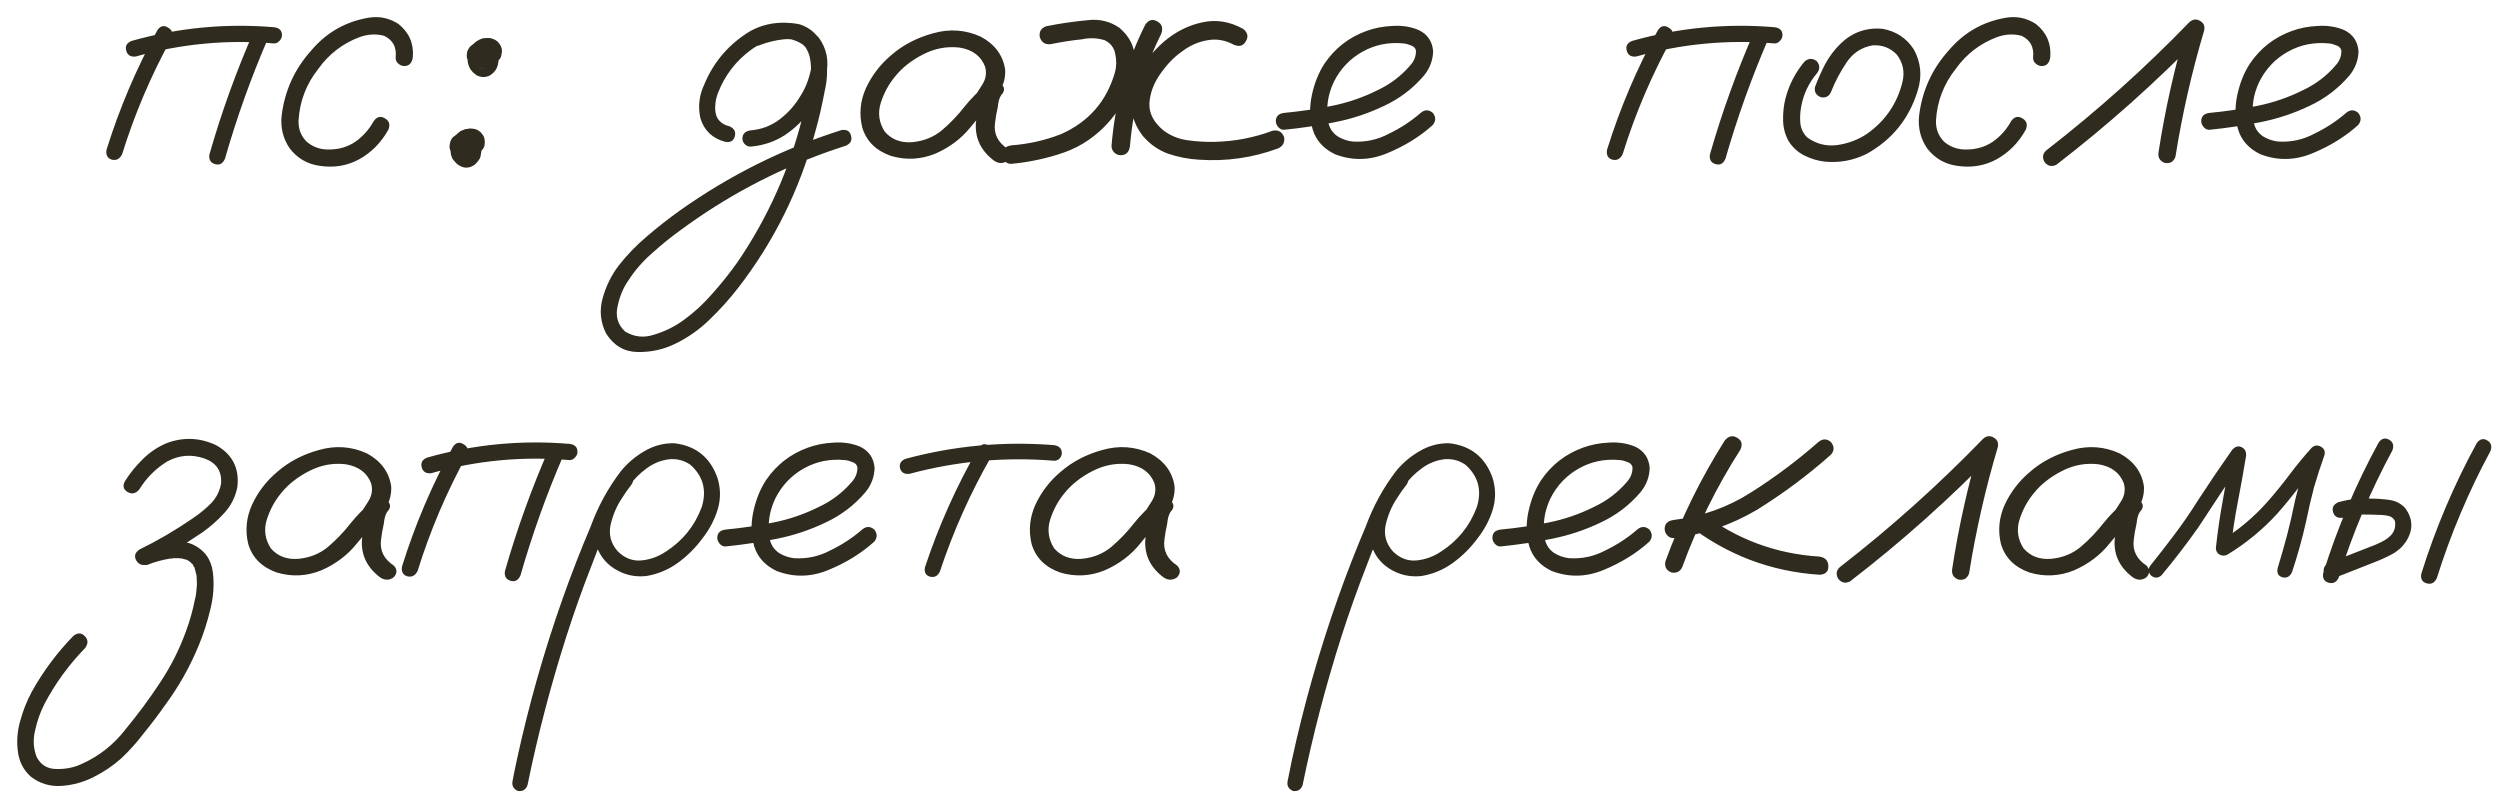 <?xml version="1.0" encoding="UTF-8"?> <svg xmlns="http://www.w3.org/2000/svg" width="138" height="44" viewBox="0 0 138 44" fill="none"><path d="M8.691 1.66C8.855 1.426 9.049 1.379 9.271 1.52C9.506 1.648 9.57 1.848 9.465 2.117C8.34 4.156 7.432 6.289 6.74 8.516C6.611 8.773 6.424 8.873 6.178 8.814C5.932 8.744 5.832 8.562 5.879 8.27C6.594 5.973 7.531 3.77 8.691 1.66ZM14.018 1.713C14.17 1.49 14.369 1.438 14.615 1.555C14.838 1.719 14.891 1.924 14.773 2.17C13.848 4.314 13.062 6.512 12.418 8.762C12.301 9.031 12.119 9.131 11.873 9.061C11.627 8.99 11.521 8.814 11.557 8.533C12.225 6.201 13.045 3.928 14.018 1.713ZM15.125 1.502C15.418 1.537 15.565 1.684 15.565 1.941C15.565 2.059 15.518 2.164 15.424 2.258C15.342 2.352 15.242 2.398 15.125 2.398C12.535 2.176 9.992 2.416 7.496 3.119C7.215 3.154 7.039 3.049 6.969 2.803C6.898 2.545 6.998 2.363 7.268 2.258C9.834 1.531 12.453 1.279 15.125 1.502ZM22.789 3.154C22.742 3.482 22.584 3.646 22.314 3.646C22.197 3.646 22.086 3.6 21.98 3.506C21.875 3.412 21.828 3.295 21.84 3.154C21.898 2.604 21.688 2.211 21.207 1.977C20.762 1.859 20.311 1.883 19.854 2.047C18.916 2.398 18.154 2.984 17.568 3.805C16.9 4.648 16.537 5.604 16.479 6.67C16.467 7.127 16.619 7.514 16.936 7.83C17.287 8.123 17.697 8.264 18.166 8.252C18.705 8.252 19.186 8.111 19.607 7.83C20.029 7.537 20.369 7.156 20.627 6.688C20.803 6.441 21.008 6.389 21.242 6.529C21.488 6.67 21.553 6.881 21.436 7.162C21.037 7.877 20.498 8.422 19.818 8.797C19.15 9.16 18.412 9.277 17.604 9.148C16.936 9.043 16.396 8.721 15.986 8.182C15.623 7.643 15.477 7.045 15.547 6.389C15.711 5.018 16.256 3.816 17.182 2.785C18.025 1.789 19.086 1.186 20.363 0.975C20.949 0.881 21.494 0.998 21.998 1.326C22.584 1.795 22.848 2.404 22.789 3.154ZM25.76 8.779C25.619 8.814 25.484 8.814 25.355 8.779C25.297 8.756 25.238 8.732 25.18 8.709C25.074 8.639 24.986 8.551 24.916 8.445C24.893 8.387 24.869 8.328 24.846 8.27C24.811 8.164 24.805 8.064 24.828 7.971C24.84 7.865 24.869 7.771 24.916 7.689C24.963 7.607 25.027 7.543 25.109 7.496C25.18 7.426 25.262 7.379 25.355 7.355C25.52 7.32 25.678 7.32 25.83 7.355C25.924 7.379 26.006 7.414 26.076 7.461C26.205 7.543 26.316 7.648 26.41 7.777C26.434 7.824 26.457 7.877 26.48 7.936C26.504 7.982 26.521 8.029 26.533 8.076C26.545 8.146 26.557 8.223 26.568 8.305C26.568 8.316 26.568 8.334 26.568 8.357C26.568 8.357 26.568 8.363 26.568 8.375C26.557 8.445 26.545 8.516 26.533 8.586C26.521 8.68 26.486 8.762 26.428 8.832C26.393 8.891 26.352 8.943 26.305 8.99C26.305 9.002 26.299 9.008 26.287 9.008C26.24 9.066 26.182 9.113 26.111 9.148C25.865 9.289 25.619 9.289 25.373 9.148C25.303 9.113 25.238 9.066 25.18 9.008C25.145 8.973 25.109 8.932 25.074 8.885C25.051 8.85 25.021 8.814 24.986 8.779C24.951 8.709 24.922 8.633 24.898 8.551C24.887 8.469 24.875 8.387 24.863 8.305C24.863 8.293 24.863 8.275 24.863 8.252C24.863 8.24 24.863 8.223 24.863 8.199C24.875 8.117 24.887 8.041 24.898 7.971C24.898 7.947 24.904 7.93 24.916 7.918C24.939 7.836 24.969 7.76 25.004 7.689C25.016 7.654 25.033 7.625 25.057 7.602C25.104 7.531 25.156 7.467 25.215 7.408C25.227 7.396 25.238 7.385 25.25 7.373C25.309 7.326 25.367 7.279 25.426 7.232C25.473 7.209 25.52 7.191 25.566 7.18C25.602 7.156 25.643 7.139 25.689 7.127C25.701 7.127 25.713 7.127 25.725 7.127C25.795 7.115 25.865 7.104 25.936 7.092C26.029 7.092 26.129 7.104 26.234 7.127C26.352 7.162 26.457 7.227 26.551 7.32C26.586 7.367 26.627 7.42 26.674 7.479C26.732 7.584 26.762 7.707 26.762 7.848C26.762 7.906 26.756 7.971 26.744 8.041C26.721 8.135 26.674 8.217 26.604 8.287C26.557 8.369 26.492 8.434 26.41 8.48C26.316 8.539 26.223 8.568 26.129 8.568C26.035 8.592 25.936 8.586 25.83 8.551C25.818 8.551 25.807 8.551 25.795 8.551C25.854 8.551 25.918 8.557 25.988 8.568C25.965 8.568 25.941 8.568 25.918 8.568C25.977 8.557 26.041 8.551 26.111 8.551C26.088 8.551 26.064 8.557 26.041 8.568C26.1 8.545 26.158 8.521 26.217 8.498C26.193 8.498 26.17 8.51 26.146 8.533C26.193 8.498 26.24 8.457 26.287 8.41C26.264 8.434 26.24 8.463 26.217 8.498C26.264 8.439 26.305 8.387 26.34 8.34C26.316 8.375 26.293 8.41 26.27 8.445C26.293 8.387 26.316 8.328 26.34 8.27C26.328 8.316 26.322 8.357 26.322 8.393C26.322 8.334 26.328 8.27 26.34 8.199C26.34 8.234 26.34 8.27 26.34 8.305C26.328 8.246 26.322 8.182 26.322 8.111C26.322 8.135 26.328 8.164 26.34 8.199C26.316 8.141 26.293 8.082 26.27 8.023C26.27 8.035 26.275 8.053 26.287 8.076C26.252 8.029 26.217 7.977 26.182 7.918C26.193 7.941 26.211 7.959 26.234 7.971C26.176 7.936 26.123 7.9 26.076 7.865C26.088 7.865 26.1 7.871 26.111 7.883C25.865 7.883 25.619 7.883 25.373 7.883C25.373 7.883 25.379 7.877 25.391 7.865C25.344 7.912 25.291 7.953 25.232 7.988C25.244 7.977 25.256 7.965 25.268 7.953C25.232 8 25.197 8.047 25.162 8.094C25.162 8.082 25.168 8.07 25.18 8.059C25.156 8.117 25.133 8.176 25.109 8.234C25.109 8.223 25.115 8.205 25.127 8.182C25.115 8.24 25.104 8.305 25.092 8.375C25.092 8.352 25.092 8.328 25.092 8.305C25.104 8.375 25.115 8.439 25.127 8.498C25.115 8.475 25.104 8.451 25.092 8.428C25.115 8.486 25.145 8.545 25.18 8.604C25.168 8.568 25.15 8.539 25.127 8.516C25.162 8.574 25.203 8.627 25.25 8.674C25.238 8.65 25.221 8.633 25.197 8.621C25.244 8.668 25.297 8.709 25.355 8.744C25.332 8.732 25.314 8.721 25.303 8.709C25.361 8.732 25.42 8.756 25.479 8.779C25.455 8.779 25.438 8.779 25.426 8.779C25.496 8.779 25.561 8.785 25.619 8.797C25.607 8.797 25.596 8.797 25.584 8.797C25.643 8.785 25.707 8.779 25.777 8.779C25.766 8.779 25.76 8.779 25.76 8.779ZM26.691 3.77C26.562 3.805 26.434 3.805 26.305 3.77C26.246 3.746 26.188 3.723 26.129 3.699C26.023 3.629 25.936 3.541 25.865 3.436C25.842 3.377 25.818 3.318 25.795 3.26C25.76 3.166 25.754 3.066 25.777 2.961C25.777 2.867 25.807 2.779 25.865 2.697C25.912 2.604 25.977 2.533 26.059 2.486C26.129 2.416 26.211 2.369 26.305 2.346C26.457 2.311 26.615 2.311 26.779 2.346C26.861 2.369 26.943 2.404 27.025 2.451C27.154 2.533 27.26 2.645 27.342 2.785C27.377 2.832 27.406 2.885 27.43 2.943C27.441 2.979 27.459 3.02 27.482 3.066C27.494 3.148 27.506 3.225 27.518 3.295C27.518 3.318 27.518 3.336 27.518 3.348C27.518 3.359 27.518 3.365 27.518 3.365C27.506 3.436 27.494 3.506 27.482 3.576C27.459 3.67 27.424 3.758 27.377 3.84C27.342 3.887 27.301 3.939 27.254 3.998C27.254 3.998 27.248 4.004 27.236 4.016C27.178 4.062 27.119 4.109 27.061 4.156C26.814 4.285 26.562 4.285 26.305 4.156C26.246 4.109 26.182 4.057 26.111 3.998C26.076 3.963 26.047 3.928 26.023 3.893C25.988 3.857 25.959 3.816 25.936 3.77C25.9 3.699 25.871 3.623 25.848 3.541C25.824 3.471 25.812 3.395 25.812 3.312C25.812 3.289 25.812 3.271 25.812 3.26C25.812 3.236 25.812 3.219 25.812 3.207C25.812 3.125 25.824 3.043 25.848 2.961C25.848 2.949 25.854 2.932 25.865 2.908C25.889 2.838 25.918 2.768 25.953 2.697C25.965 2.662 25.982 2.627 26.006 2.592C26.053 2.533 26.1 2.475 26.146 2.416C26.158 2.404 26.17 2.393 26.182 2.381C26.24 2.322 26.305 2.275 26.375 2.24C26.422 2.217 26.463 2.193 26.498 2.17C26.545 2.158 26.592 2.141 26.639 2.117C26.65 2.117 26.656 2.117 26.656 2.117C26.727 2.105 26.803 2.1 26.885 2.1C26.979 2.088 27.072 2.1 27.166 2.135C27.295 2.17 27.406 2.234 27.5 2.328C27.535 2.375 27.57 2.422 27.605 2.469C27.676 2.586 27.711 2.709 27.711 2.838C27.699 2.908 27.688 2.973 27.676 3.031C27.664 3.137 27.623 3.225 27.553 3.295C27.506 3.365 27.436 3.424 27.342 3.471C27.26 3.529 27.172 3.559 27.078 3.559C26.973 3.582 26.873 3.582 26.779 3.559C26.768 3.547 26.75 3.541 26.727 3.541C26.797 3.553 26.861 3.564 26.92 3.576C26.896 3.564 26.873 3.564 26.85 3.576C26.92 3.564 26.99 3.553 27.061 3.541C27.037 3.541 27.014 3.547 26.99 3.559C27.049 3.535 27.107 3.512 27.166 3.488C27.143 3.5 27.119 3.512 27.096 3.523C27.143 3.488 27.189 3.453 27.236 3.418C27.213 3.441 27.189 3.465 27.166 3.488C27.201 3.441 27.242 3.389 27.289 3.33C27.254 3.365 27.23 3.406 27.219 3.453C27.242 3.395 27.266 3.336 27.289 3.277C27.277 3.312 27.266 3.354 27.254 3.4C27.266 3.33 27.277 3.26 27.289 3.189C27.277 3.236 27.277 3.277 27.289 3.312C27.277 3.242 27.266 3.178 27.254 3.119C27.266 3.143 27.271 3.166 27.271 3.189C27.248 3.131 27.225 3.072 27.201 3.014C27.213 3.037 27.225 3.055 27.236 3.066C27.201 3.02 27.166 2.973 27.131 2.926C27.143 2.938 27.154 2.955 27.166 2.979C27.119 2.932 27.072 2.891 27.025 2.855C27.037 2.867 27.049 2.873 27.061 2.873C26.814 2.873 26.562 2.873 26.305 2.873C26.316 2.873 26.322 2.873 26.322 2.873C26.275 2.908 26.229 2.943 26.182 2.979C26.193 2.967 26.205 2.955 26.217 2.943C26.182 3.002 26.141 3.055 26.094 3.102C26.105 3.09 26.117 3.072 26.129 3.049C26.105 3.107 26.076 3.166 26.041 3.225C26.053 3.213 26.059 3.195 26.059 3.172C26.059 3.242 26.053 3.307 26.041 3.365C26.041 3.342 26.041 3.318 26.041 3.295C26.053 3.365 26.059 3.436 26.059 3.506C26.059 3.471 26.053 3.441 26.041 3.418C26.064 3.477 26.088 3.535 26.111 3.594C26.1 3.57 26.088 3.547 26.076 3.523C26.111 3.57 26.146 3.617 26.182 3.664C26.17 3.652 26.158 3.641 26.146 3.629C26.193 3.664 26.24 3.699 26.287 3.734C26.275 3.723 26.258 3.717 26.234 3.717C26.293 3.74 26.352 3.764 26.41 3.787C26.398 3.775 26.387 3.77 26.375 3.77C26.434 3.781 26.498 3.793 26.568 3.805C26.557 3.793 26.539 3.793 26.516 3.805C26.586 3.793 26.65 3.781 26.709 3.77C26.709 3.77 26.703 3.77 26.691 3.77ZM41.861 2.521C41.592 2.568 41.41 2.469 41.316 2.223C41.27 1.953 41.369 1.771 41.615 1.678C41.873 1.572 42.131 1.484 42.389 1.414C42.975 1.238 43.56 1.215 44.147 1.344C44.791 1.555 45.23 1.988 45.465 2.645C45.699 3.43 45.717 4.232 45.518 5.053C45.377 5.814 45.201 6.57 44.99 7.32C44.147 10.461 42.734 13.315 40.754 15.881C40.273 16.502 39.746 17.088 39.172 17.639C38.609 18.189 37.977 18.635 37.273 18.975C36.629 19.291 35.938 19.443 35.199 19.432C34.461 19.42 33.881 19.08 33.459 18.412C33.143 17.791 33.078 17.141 33.266 16.461C33.453 15.793 33.746 15.195 34.145 14.668C34.613 14.07 35.141 13.525 35.727 13.033C36.301 12.541 36.898 12.072 37.52 11.627C40.262 9.682 43.238 8.199 46.449 7.18C46.742 7.133 46.918 7.238 46.977 7.496C47.047 7.742 46.953 7.924 46.695 8.041C46.332 8.158 45.969 8.281 45.605 8.41C42.711 9.453 40.033 10.883 37.572 12.699C37.033 13.086 36.512 13.508 36.008 13.965C35.492 14.41 35.053 14.914 34.69 15.477C34.408 15.875 34.209 16.35 34.092 16.9C33.963 17.463 34.103 17.932 34.514 18.307C35.006 18.6 35.527 18.658 36.078 18.482C36.676 18.307 37.227 18.037 37.73 17.674C38.328 17.24 38.867 16.742 39.348 16.18C39.84 15.629 40.297 15.055 40.719 14.457C42.395 11.996 43.59 9.318 44.305 6.424C44.492 5.744 44.633 5.059 44.727 4.367C44.773 4.062 44.779 3.746 44.744 3.418C44.709 3.078 44.598 2.785 44.41 2.539C44.281 2.375 44.129 2.27 43.953 2.223C43.742 2.164 43.514 2.146 43.268 2.17C42.799 2.217 42.33 2.334 41.861 2.521ZM41.422 8.094C41.305 8.094 41.199 8.047 41.105 7.953C41.023 7.859 40.982 7.76 40.982 7.654C40.982 7.396 41.129 7.244 41.422 7.197C42.02 7.15 42.553 6.951 43.022 6.6C43.502 6.236 43.889 5.803 44.182 5.299C44.451 4.889 44.645 4.402 44.762 3.84C44.879 3.277 44.727 2.814 44.305 2.451C43.859 2.158 43.373 2.059 42.846 2.152C42.33 2.246 41.867 2.445 41.457 2.75C40.613 3.371 40.004 4.168 39.629 5.141C39.547 5.363 39.5 5.568 39.488 5.756C39.465 5.967 39.477 6.154 39.523 6.318C39.559 6.471 39.635 6.6 39.752 6.705C39.881 6.834 40.051 6.922 40.262 6.969C40.531 7.086 40.631 7.273 40.56 7.531C40.49 7.777 40.315 7.877 40.033 7.83C39.33 7.643 38.873 7.209 38.662 6.529C38.522 5.885 38.592 5.264 38.873 4.666C39.4 3.4 40.25 2.416 41.422 1.713C42.02 1.385 42.676 1.232 43.391 1.256C44.117 1.268 44.721 1.543 45.201 2.082C45.635 2.691 45.77 3.365 45.605 4.104C45.453 4.842 45.172 5.492 44.762 6.055C44.363 6.617 43.883 7.086 43.32 7.461C42.758 7.824 42.125 8.035 41.422 8.094ZM54.57 5.967C54.371 6.201 54.137 6.254 53.867 6.125C53.609 5.984 53.545 5.773 53.674 5.492C53.873 5.223 54.06 4.941 54.236 4.648C54.424 4.344 54.471 4.021 54.377 3.682C54.154 3.096 53.685 2.744 52.971 2.627C52.279 2.545 51.611 2.668 50.967 2.996C50.322 3.324 49.807 3.729 49.42 4.209C49.057 4.643 48.787 5.141 48.611 5.703C48.447 6.254 48.523 6.775 48.84 7.268C49.215 7.701 49.719 7.895 50.352 7.848C50.984 7.789 51.529 7.572 51.986 7.197C52.455 6.799 52.871 6.365 53.234 5.896C53.609 5.428 54.037 5 54.518 4.613C54.799 4.438 55.045 4.443 55.256 4.631C55.478 4.818 55.478 5.029 55.256 5.264C55.162 5.416 55.103 5.627 55.08 5.896C55.01 6.201 54.957 6.506 54.922 6.811C54.852 7.396 55.086 7.865 55.625 8.217C55.824 8.428 55.824 8.645 55.625 8.867C55.379 9.043 55.127 9.043 54.869 8.867C54.154 8.328 53.82 7.643 53.867 6.811C53.914 6.4 53.984 5.99 54.078 5.58C54.102 5.205 54.248 4.883 54.518 4.613C54.764 4.824 55.01 5.041 55.256 5.264C54.647 5.791 54.09 6.371 53.586 7.004C53.082 7.637 52.432 8.129 51.635 8.48C50.826 8.809 50.006 8.85 49.174 8.604C48.342 8.311 47.815 7.783 47.592 7.021C47.416 6.283 47.486 5.562 47.803 4.859C48.131 4.156 48.594 3.553 49.191 3.049C49.836 2.486 50.609 2.082 51.512 1.836C52.426 1.578 53.305 1.643 54.148 2.029C54.922 2.451 55.367 3.055 55.484 3.84C55.508 4.238 55.42 4.613 55.221 4.965C55.022 5.305 54.805 5.639 54.57 5.967ZM58.016 2.434C57.711 2.48 57.506 2.357 57.4 2.064C57.342 1.76 57.459 1.555 57.752 1.449C58.502 1.297 59.264 1.186 60.037 1.115C60.682 1.033 61.268 1.174 61.795 1.537C62.346 2.006 62.627 2.562 62.639 3.207C62.662 3.84 62.527 4.473 62.234 5.105C61.953 5.738 61.613 6.277 61.215 6.723C60.523 7.508 59.703 8.07 58.754 8.41C57.816 8.738 56.844 8.949 55.836 9.043C55.695 9.055 55.572 9.008 55.467 8.902C55.373 8.785 55.326 8.662 55.326 8.533C55.326 8.24 55.496 8.07 55.836 8.023C56.773 7.953 57.682 7.748 58.56 7.408C60.096 6.729 61.092 5.586 61.549 3.98C61.631 3.664 61.637 3.336 61.566 2.996C61.508 2.645 61.315 2.387 60.986 2.223C60.576 2.094 60.154 2.076 59.721 2.17C59.158 2.229 58.59 2.316 58.016 2.434ZM63.219 1.361C63.406 1.092 63.629 1.033 63.887 1.186C64.144 1.326 64.215 1.555 64.098 1.871C63.125 3.816 62.551 5.879 62.375 8.059C62.328 8.398 62.158 8.568 61.865 8.568C61.736 8.568 61.619 8.521 61.514 8.428C61.408 8.322 61.355 8.199 61.355 8.059C61.543 5.703 62.164 3.471 63.219 1.361ZM68.615 1.59C68.873 1.789 68.926 2.018 68.773 2.275C68.633 2.533 68.41 2.598 68.106 2.469C67.625 2.211 67.139 2.129 66.647 2.223C66.154 2.305 65.697 2.504 65.275 2.82C64.818 3.137 64.408 3.559 64.045 4.086C63.682 4.602 63.482 5.141 63.447 5.703C63.424 6.254 63.682 6.752 64.221 7.197C64.607 7.49 65.053 7.672 65.557 7.742C66.061 7.812 66.553 7.842 67.033 7.83C68.147 7.807 69.219 7.602 70.25 7.215C70.555 7.156 70.766 7.273 70.883 7.566C70.93 7.871 70.812 8.082 70.531 8.199C69.125 8.715 67.672 8.92 66.172 8.814C65.586 8.779 65.018 8.668 64.467 8.48C63.928 8.281 63.465 7.953 63.078 7.496C62.691 6.992 62.48 6.447 62.445 5.861C62.422 5.275 62.551 4.695 62.832 4.121C63.16 3.441 63.635 2.832 64.256 2.293C64.889 1.754 65.586 1.402 66.348 1.238C67.109 1.062 67.865 1.18 68.615 1.59ZM70.9 7.162C70.772 7.174 70.66 7.127 70.566 7.021C70.473 6.916 70.426 6.805 70.426 6.688C70.426 6.418 70.584 6.266 70.9 6.23C71.768 6.148 72.641 6.02 73.519 5.844C74.398 5.668 75.236 5.381 76.033 4.982C76.736 4.654 77.34 4.197 77.844 3.611C78.066 3.365 78.172 3.09 78.16 2.785C78.125 2.645 78.031 2.551 77.879 2.504C77.738 2.445 77.603 2.41 77.475 2.398C76.654 2.316 75.898 2.469 75.207 2.855C74.516 3.242 73.988 3.799 73.625 4.525C73.297 5.217 73.191 5.938 73.309 6.688C73.367 7.039 73.537 7.314 73.818 7.514C74.076 7.678 74.357 7.777 74.662 7.812C75.377 7.859 76.051 7.713 76.684 7.373C77.316 7.068 77.897 6.688 78.424 6.23C78.647 6.043 78.869 6.043 79.092 6.23C79.268 6.453 79.268 6.676 79.092 6.898C78.377 7.543 77.533 8.064 76.561 8.463C75.6 8.861 74.644 8.879 73.695 8.516C73.062 8.211 72.652 7.76 72.465 7.162C72.289 6.564 72.272 5.932 72.412 5.264C72.553 4.596 72.787 4.01 73.115 3.506C73.689 2.662 74.457 2.064 75.418 1.713C75.863 1.549 76.344 1.455 76.859 1.432C77.387 1.396 77.873 1.473 78.318 1.66C78.799 1.895 79.062 2.281 79.109 2.82C79.098 3.324 78.928 3.775 78.6 4.174C77.99 4.889 77.258 5.445 76.402 5.844C75.547 6.254 74.65 6.553 73.713 6.74C72.775 6.928 71.838 7.068 70.9 7.162ZM91.519 1.66C91.684 1.426 91.877 1.379 92.1 1.52C92.334 1.648 92.398 1.848 92.293 2.117C91.168 4.156 90.26 6.289 89.568 8.516C89.439 8.773 89.252 8.873 89.006 8.814C88.76 8.744 88.66 8.562 88.707 8.27C89.422 5.973 90.359 3.77 91.519 1.66ZM96.846 1.713C96.998 1.49 97.197 1.438 97.443 1.555C97.666 1.719 97.719 1.924 97.602 2.17C96.676 4.314 95.891 6.512 95.246 8.762C95.129 9.031 94.947 9.131 94.701 9.061C94.455 8.99 94.35 8.814 94.385 8.533C95.053 6.201 95.873 3.928 96.846 1.713ZM97.953 1.502C98.246 1.537 98.393 1.684 98.393 1.941C98.393 2.059 98.346 2.164 98.252 2.258C98.17 2.352 98.07 2.398 97.953 2.398C95.363 2.176 92.82 2.416 90.324 3.119C90.043 3.154 89.867 3.049 89.797 2.803C89.727 2.545 89.826 2.363 90.096 2.258C92.662 1.531 95.281 1.279 97.953 1.502ZM99.623 3.383C99.846 3.207 100.068 3.207 100.291 3.383C100.467 3.605 100.467 3.828 100.291 4.051C99.846 4.578 99.559 5.182 99.43 5.861C99.371 6.154 99.353 6.465 99.377 6.793C99.412 7.121 99.547 7.391 99.781 7.602C100.273 7.953 100.824 8.088 101.434 8.006C102.043 7.912 102.582 7.707 103.051 7.391C104.07 6.676 104.727 5.715 105.02 4.508C105.148 3.957 105.043 3.459 104.703 3.014C104.34 2.639 103.895 2.469 103.367 2.504C102.758 2.609 102.277 2.926 101.926 3.453C101.574 3.98 101.293 4.514 101.082 5.053C100.977 5.311 100.789 5.416 100.52 5.369C100.25 5.264 100.139 5.076 100.186 4.807C100.35 4.373 100.537 3.951 100.748 3.541C100.971 3.131 101.246 2.762 101.574 2.434C102.23 1.789 103.01 1.508 103.912 1.59C104.65 1.719 105.225 2.094 105.635 2.715C106.033 3.43 106.109 4.186 105.863 4.982C105.395 6.541 104.451 7.713 103.033 8.498C102.295 8.861 101.521 9.002 100.713 8.92C100.326 8.873 99.957 8.762 99.606 8.586C99.254 8.41 98.967 8.152 98.744 7.812C98.545 7.461 98.439 7.08 98.428 6.67C98.416 6.248 98.457 5.844 98.551 5.457C98.75 4.684 99.107 3.992 99.623 3.383ZM113.176 3.154C113.129 3.482 112.971 3.646 112.701 3.646C112.584 3.646 112.473 3.6 112.367 3.506C112.262 3.412 112.215 3.295 112.227 3.154C112.285 2.604 112.074 2.211 111.594 1.977C111.148 1.859 110.697 1.883 110.24 2.047C109.303 2.398 108.541 2.984 107.955 3.805C107.287 4.648 106.924 5.604 106.865 6.67C106.854 7.127 107.006 7.514 107.322 7.83C107.674 8.123 108.084 8.264 108.553 8.252C109.092 8.252 109.572 8.111 109.994 7.83C110.416 7.537 110.756 7.156 111.014 6.688C111.189 6.441 111.395 6.389 111.629 6.529C111.875 6.67 111.939 6.881 111.822 7.162C111.424 7.877 110.885 8.422 110.205 8.797C109.537 9.16 108.799 9.277 107.99 9.148C107.322 9.043 106.783 8.721 106.373 8.182C106.01 7.643 105.863 7.045 105.934 6.389C106.098 5.018 106.643 3.816 107.568 2.785C108.412 1.789 109.473 1.186 110.75 0.975C111.336 0.881 111.881 0.998 112.385 1.326C112.971 1.795 113.234 2.404 113.176 3.154ZM113.51 9.096C113.24 9.225 113.018 9.166 112.842 8.92C112.713 8.65 112.771 8.428 113.018 8.252C115.795 6.096 118.408 3.752 120.857 1.221C121.045 1.057 121.238 1.033 121.438 1.15C121.648 1.268 121.725 1.449 121.666 1.695C120.986 3.98 120.459 6.301 120.084 8.656C119.979 8.938 119.779 9.049 119.486 8.99C119.217 8.885 119.105 8.686 119.152 8.393C119.516 6.037 120.037 3.717 120.717 1.432C120.998 1.596 121.273 1.76 121.543 1.924C119.035 4.514 116.357 6.904 113.51 9.096ZM121.982 7.162C121.854 7.174 121.742 7.127 121.648 7.021C121.555 6.916 121.508 6.805 121.508 6.688C121.508 6.418 121.666 6.266 121.982 6.23C122.85 6.148 123.723 6.02 124.602 5.844C125.48 5.668 126.318 5.381 127.115 4.982C127.818 4.654 128.422 4.197 128.926 3.611C129.148 3.365 129.254 3.09 129.242 2.785C129.207 2.645 129.113 2.551 128.961 2.504C128.82 2.445 128.686 2.41 128.557 2.398C127.736 2.316 126.98 2.469 126.289 2.855C125.598 3.242 125.07 3.799 124.707 4.525C124.379 5.217 124.273 5.938 124.391 6.688C124.449 7.039 124.619 7.314 124.9 7.514C125.158 7.678 125.439 7.777 125.744 7.812C126.459 7.859 127.133 7.713 127.766 7.373C128.398 7.068 128.979 6.688 129.506 6.23C129.729 6.043 129.951 6.043 130.174 6.23C130.35 6.453 130.35 6.676 130.174 6.898C129.459 7.543 128.615 8.064 127.643 8.463C126.682 8.861 125.727 8.879 124.777 8.516C124.145 8.211 123.734 7.76 123.547 7.162C123.371 6.564 123.354 5.932 123.494 5.264C123.635 4.596 123.869 4.01 124.197 3.506C124.771 2.662 125.539 2.064 126.5 1.713C126.945 1.549 127.426 1.455 127.941 1.432C128.469 1.396 128.955 1.473 129.4 1.66C129.881 1.895 130.145 2.281 130.191 2.82C130.18 3.324 130.01 3.775 129.682 4.174C129.072 4.889 128.34 5.445 127.484 5.844C126.629 6.254 125.732 6.553 124.795 6.74C123.857 6.928 122.92 7.068 121.982 7.162ZM8.164 31.146C7.883 31.24 7.672 31.176 7.531 30.953C7.391 30.719 7.443 30.514 7.689 30.338C8.721 29.834 9.711 29.254 10.66 28.598C11.012 28.363 11.34 28.094 11.645 27.789C11.949 27.473 12.137 27.098 12.207 26.664C12.242 25.996 11.938 25.545 11.293 25.311C10.578 25.064 9.893 25.117 9.236 25.469C8.604 25.855 8.088 26.371 7.689 27.016C7.49 27.25 7.273 27.297 7.039 27.156C6.805 27.016 6.758 26.816 6.898 26.559C7.18 26.113 7.508 25.709 7.883 25.346C8.258 24.971 8.691 24.678 9.184 24.467C10.109 24.115 11.023 24.15 11.926 24.572C12.828 25.076 13.221 25.844 13.104 26.875C12.998 27.426 12.758 27.906 12.383 28.316C12.02 28.715 11.615 29.072 11.17 29.389C10.209 30.045 9.207 30.631 8.164 31.146ZM8.129 31.182C7.848 31.229 7.654 31.123 7.549 30.865C7.502 30.584 7.613 30.391 7.883 30.285C8.305 30.121 8.756 29.998 9.236 29.916C9.717 29.834 10.174 29.875 10.607 30.039C11.275 30.344 11.656 30.859 11.75 31.586C11.832 32.266 11.785 32.951 11.609 33.643C11.445 34.334 11.234 34.99 10.977 35.611C10.496 36.783 9.881 37.879 9.131 38.898C8.744 39.449 8.34 39.982 7.918 40.498C7.555 40.978 7.15 41.43 6.705 41.852C6.248 42.262 5.738 42.607 5.176 42.889C4.625 43.17 4.039 43.334 3.418 43.381C2.762 43.428 2.182 43.252 1.678 42.853C1.291 42.49 1.062 42.045 0.992 41.518C0.91 40.943 0.951 40.369 1.115 39.795C1.268 39.232 1.479 38.699 1.748 38.195C2.381 37.059 3.148 36.027 4.051 35.102C4.285 34.914 4.496 34.92 4.684 35.119C4.871 35.307 4.877 35.523 4.701 35.77C3.799 36.695 3.049 37.727 2.451 38.863C2.229 39.297 2.059 39.777 1.941 40.305C1.812 40.832 1.842 41.33 2.029 41.799C2.264 42.232 2.627 42.449 3.119 42.449C3.611 42.461 4.062 42.373 4.473 42.185C5.457 41.752 6.277 41.107 6.934 40.252C7.613 39.432 8.246 38.576 8.832 37.685C9.418 36.807 9.893 35.869 10.256 34.873C10.479 34.275 10.648 33.672 10.766 33.062C10.789 32.98 10.807 32.898 10.818 32.816C10.83 32.734 10.83 32.717 10.818 32.764C10.83 32.728 10.836 32.699 10.836 32.676C10.848 32.535 10.859 32.395 10.871 32.254C10.871 32.125 10.865 31.99 10.854 31.85C10.854 31.814 10.848 31.779 10.836 31.744C10.848 31.803 10.854 31.82 10.854 31.797C10.854 31.773 10.848 31.75 10.836 31.727C10.824 31.68 10.812 31.627 10.801 31.568C10.789 31.51 10.771 31.451 10.748 31.393C10.76 31.357 10.754 31.334 10.73 31.322C10.695 31.275 10.666 31.223 10.643 31.164C10.643 31.141 10.631 31.129 10.607 31.129C10.56 31.082 10.52 31.041 10.484 31.006C10.449 30.971 10.443 30.965 10.467 30.988C10.502 31.012 10.502 31.018 10.467 31.006C10.455 30.994 10.443 30.982 10.432 30.971C10.35 30.924 10.309 30.9 10.309 30.9C10.309 30.9 10.262 30.889 10.168 30.865C10.145 30.854 10.104 30.842 10.045 30.83C9.998 30.818 9.998 30.818 10.045 30.83C9.975 30.818 9.91 30.812 9.852 30.812C9.781 30.812 9.705 30.812 9.623 30.812C9.576 30.812 9.529 30.818 9.482 30.83C9.482 30.83 9.465 30.83 9.43 30.83C9.395 30.83 9.389 30.83 9.412 30.83C8.967 30.9 8.539 31.018 8.129 31.182ZM20.68 28.967C20.48 29.201 20.246 29.254 19.977 29.125C19.719 28.984 19.654 28.773 19.783 28.492C19.982 28.223 20.17 27.941 20.346 27.648C20.533 27.344 20.58 27.021 20.486 26.682C20.264 26.096 19.795 25.744 19.08 25.627C18.389 25.545 17.721 25.668 17.076 25.996C16.432 26.324 15.916 26.729 15.529 27.209C15.166 27.643 14.896 28.141 14.721 28.703C14.557 29.254 14.633 29.775 14.949 30.268C15.324 30.701 15.828 30.895 16.461 30.848C17.094 30.789 17.639 30.572 18.096 30.197C18.564 29.799 18.98 29.365 19.344 28.896C19.719 28.428 20.146 28 20.627 27.613C20.908 27.438 21.154 27.443 21.365 27.631C21.588 27.818 21.588 28.029 21.365 28.264C21.271 28.416 21.213 28.627 21.189 28.896C21.119 29.201 21.066 29.506 21.031 29.811C20.961 30.396 21.195 30.865 21.734 31.217C21.934 31.428 21.934 31.645 21.734 31.867C21.488 32.043 21.236 32.043 20.979 31.867C20.264 31.328 19.93 30.643 19.977 29.811C20.023 29.4 20.094 28.99 20.188 28.58C20.211 28.205 20.357 27.883 20.627 27.613C20.873 27.824 21.119 28.041 21.365 28.264C20.756 28.791 20.199 29.371 19.695 30.004C19.191 30.637 18.541 31.129 17.744 31.48C16.936 31.809 16.115 31.85 15.283 31.604C14.451 31.311 13.924 30.783 13.701 30.021C13.525 29.283 13.596 28.562 13.912 27.859C14.24 27.156 14.703 26.553 15.301 26.049C15.945 25.486 16.719 25.082 17.621 24.836C18.535 24.578 19.414 24.643 20.258 25.029C21.031 25.451 21.477 26.055 21.594 26.84C21.617 27.238 21.529 27.613 21.33 27.965C21.131 28.305 20.914 28.639 20.68 28.967ZM25.004 24.66C25.168 24.426 25.361 24.379 25.584 24.52C25.818 24.648 25.883 24.848 25.777 25.117C24.652 27.156 23.744 29.289 23.053 31.516C22.924 31.773 22.736 31.873 22.49 31.814C22.244 31.744 22.145 31.562 22.191 31.27C22.906 28.973 23.844 26.77 25.004 24.66ZM30.33 24.713C30.482 24.49 30.682 24.438 30.928 24.555C31.15 24.719 31.203 24.924 31.086 25.17C30.16 27.314 29.375 29.512 28.73 31.762C28.613 32.031 28.432 32.131 28.186 32.06C27.939 31.99 27.834 31.814 27.869 31.533C28.537 29.201 29.357 26.928 30.33 24.713ZM31.438 24.502C31.73 24.537 31.877 24.684 31.877 24.941C31.877 25.059 31.83 25.164 31.736 25.258C31.654 25.352 31.555 25.398 31.438 25.398C28.848 25.176 26.305 25.416 23.809 26.119C23.527 26.154 23.352 26.049 23.281 25.803C23.211 25.545 23.311 25.363 23.58 25.258C26.146 24.531 28.766 24.279 31.438 24.502ZM34.215 26.172C34.426 26.008 34.631 26.008 34.83 26.172C34.994 26.371 34.994 26.576 34.83 26.787C34.654 27.01 34.49 27.244 34.338 27.49C34.045 27.924 33.834 28.416 33.705 28.967C33.588 29.518 33.723 30.01 34.109 30.443C34.496 30.818 34.93 30.982 35.41 30.936C35.891 30.889 36.342 30.725 36.764 30.443C37.69 29.846 38.346 29.031 38.732 28C39.025 27.074 38.82 26.295 38.117 25.662C37.789 25.428 37.414 25.322 36.992 25.346C36.523 25.393 36.09 25.562 35.691 25.855C35.305 26.137 34.971 26.477 34.69 26.875C34.408 27.273 34.168 27.689 33.969 28.123C33.488 29.119 33.055 30.139 32.668 31.182C32.152 32.494 31.678 33.83 31.244 35.19C30.389 37.873 29.68 40.592 29.117 43.346C29.023 43.592 28.848 43.697 28.59 43.662C28.344 43.557 28.244 43.375 28.291 43.117C28.361 42.742 28.438 42.367 28.52 41.992C29.176 38.957 30.02 35.98 31.051 33.062C31.531 31.703 32.053 30.361 32.615 29.037C33.014 27.947 33.565 26.939 34.268 26.014C34.631 25.568 35.065 25.199 35.568 24.906C36.084 24.602 36.635 24.455 37.221 24.467C38.416 24.607 39.213 25.252 39.611 26.4C39.787 26.986 39.787 27.566 39.611 28.141C39.435 28.703 39.16 29.225 38.785 29.705C38.41 30.221 37.959 30.672 37.432 31.059C36.904 31.445 36.318 31.691 35.674 31.797C35.041 31.867 34.455 31.732 33.916 31.393C33.377 31.053 33.025 30.561 32.861 29.916C32.744 29.225 32.832 28.562 33.125 27.93C33.418 27.285 33.781 26.699 34.215 26.172ZM40.068 30.162C39.94 30.174 39.828 30.127 39.734 30.021C39.641 29.916 39.594 29.805 39.594 29.688C39.594 29.418 39.752 29.266 40.068 29.23C40.935 29.148 41.809 29.02 42.688 28.844C43.566 28.668 44.404 28.381 45.201 27.982C45.904 27.654 46.508 27.197 47.012 26.611C47.234 26.365 47.34 26.09 47.328 25.785C47.293 25.645 47.199 25.551 47.047 25.504C46.906 25.445 46.772 25.41 46.643 25.398C45.822 25.316 45.066 25.469 44.375 25.855C43.684 26.242 43.156 26.799 42.793 27.525C42.465 28.217 42.359 28.938 42.477 29.688C42.535 30.039 42.705 30.314 42.986 30.514C43.244 30.678 43.525 30.777 43.83 30.812C44.545 30.859 45.219 30.713 45.852 30.373C46.484 30.068 47.065 29.688 47.592 29.23C47.815 29.043 48.037 29.043 48.26 29.23C48.435 29.453 48.435 29.676 48.26 29.898C47.545 30.543 46.701 31.064 45.728 31.463C44.768 31.861 43.812 31.879 42.863 31.516C42.23 31.211 41.82 30.76 41.633 30.162C41.457 29.564 41.44 28.932 41.58 28.264C41.721 27.596 41.955 27.01 42.283 26.506C42.857 25.662 43.625 25.064 44.586 24.713C45.031 24.549 45.512 24.455 46.027 24.432C46.555 24.396 47.041 24.473 47.486 24.66C47.967 24.895 48.23 25.281 48.277 25.82C48.266 26.324 48.096 26.775 47.768 27.174C47.158 27.889 46.426 28.445 45.57 28.844C44.715 29.254 43.818 29.553 42.881 29.74C41.943 29.928 41.006 30.068 40.068 30.162ZM54.008 24.73C54.172 24.508 54.359 24.461 54.57 24.59C54.793 24.719 54.852 24.906 54.746 25.152C53.574 27.191 52.619 29.324 51.881 31.551C51.764 31.797 51.582 31.891 51.336 31.832C51.102 31.762 51.008 31.592 51.055 31.322C51.816 29.025 52.801 26.828 54.008 24.73ZM58.191 24.572C58.473 24.619 58.613 24.766 58.613 25.012C58.613 25.117 58.572 25.217 58.49 25.311C58.408 25.393 58.309 25.434 58.191 25.434C55.484 25.211 52.824 25.451 50.211 26.154C49.93 26.189 49.754 26.09 49.684 25.855C49.625 25.609 49.725 25.434 49.982 25.328C52.678 24.602 55.414 24.35 58.191 24.572ZM63.922 28.967C63.723 29.201 63.488 29.254 63.219 29.125C62.961 28.984 62.897 28.773 63.025 28.492C63.225 28.223 63.412 27.941 63.588 27.648C63.775 27.344 63.822 27.021 63.728 26.682C63.506 26.096 63.037 25.744 62.322 25.627C61.631 25.545 60.963 25.668 60.318 25.996C59.674 26.324 59.158 26.729 58.772 27.209C58.408 27.643 58.139 28.141 57.963 28.703C57.799 29.254 57.875 29.775 58.191 30.268C58.566 30.701 59.07 30.895 59.703 30.848C60.336 30.789 60.881 30.572 61.338 30.197C61.807 29.799 62.223 29.365 62.586 28.896C62.961 28.428 63.389 28 63.869 27.613C64.15 27.438 64.397 27.443 64.607 27.631C64.83 27.818 64.83 28.029 64.607 28.264C64.514 28.416 64.455 28.627 64.432 28.896C64.361 29.201 64.309 29.506 64.273 29.811C64.203 30.396 64.438 30.865 64.977 31.217C65.176 31.428 65.176 31.645 64.977 31.867C64.731 32.043 64.478 32.043 64.221 31.867C63.506 31.328 63.172 30.643 63.219 29.811C63.266 29.4 63.336 28.99 63.43 28.58C63.453 28.205 63.6 27.883 63.869 27.613C64.115 27.824 64.361 28.041 64.607 28.264C63.998 28.791 63.441 29.371 62.938 30.004C62.434 30.637 61.783 31.129 60.986 31.48C60.178 31.809 59.357 31.85 58.525 31.604C57.693 31.311 57.166 30.783 56.943 30.021C56.768 29.283 56.838 28.562 57.154 27.859C57.482 27.156 57.945 26.553 58.543 26.049C59.188 25.486 59.961 25.082 60.863 24.836C61.777 24.578 62.656 24.643 63.5 25.029C64.273 25.451 64.719 26.055 64.836 26.84C64.859 27.238 64.772 27.613 64.572 27.965C64.373 28.305 64.156 28.639 63.922 28.967ZM77 26.172C77.211 26.008 77.416 26.008 77.615 26.172C77.779 26.371 77.779 26.576 77.615 26.787C77.439 27.01 77.275 27.244 77.123 27.49C76.83 27.924 76.619 28.416 76.49 28.967C76.373 29.518 76.508 30.01 76.894 30.443C77.281 30.818 77.715 30.982 78.195 30.936C78.676 30.889 79.127 30.725 79.549 30.443C80.475 29.846 81.131 29.031 81.518 28C81.811 27.074 81.606 26.295 80.902 25.662C80.574 25.428 80.199 25.322 79.777 25.346C79.309 25.393 78.875 25.562 78.477 25.855C78.09 26.137 77.756 26.477 77.475 26.875C77.193 27.273 76.953 27.689 76.754 28.123C76.273 29.119 75.84 30.139 75.453 31.182C74.938 32.494 74.463 33.83 74.029 35.19C73.174 37.873 72.465 40.592 71.902 43.346C71.809 43.592 71.633 43.697 71.375 43.662C71.129 43.557 71.029 43.375 71.076 43.117C71.147 42.742 71.223 42.367 71.305 41.992C71.961 38.957 72.805 35.98 73.836 33.062C74.316 31.703 74.838 30.361 75.4 29.037C75.799 27.947 76.35 26.939 77.053 26.014C77.416 25.568 77.85 25.199 78.353 24.906C78.869 24.602 79.42 24.455 80.006 24.467C81.201 24.607 81.998 25.252 82.397 26.4C82.572 26.986 82.572 27.566 82.397 28.141C82.221 28.703 81.945 29.225 81.57 29.705C81.195 30.221 80.744 30.672 80.217 31.059C79.689 31.445 79.103 31.691 78.459 31.797C77.826 31.867 77.24 31.732 76.701 31.393C76.162 31.053 75.811 30.561 75.647 29.916C75.529 29.225 75.617 28.562 75.91 27.93C76.203 27.285 76.566 26.699 77 26.172ZM82.853 30.162C82.725 30.174 82.613 30.127 82.519 30.021C82.426 29.916 82.379 29.805 82.379 29.688C82.379 29.418 82.537 29.266 82.853 29.23C83.721 29.148 84.594 29.02 85.473 28.844C86.352 28.668 87.189 28.381 87.986 27.982C88.689 27.654 89.293 27.197 89.797 26.611C90.019 26.365 90.125 26.09 90.113 25.785C90.078 25.645 89.984 25.551 89.832 25.504C89.691 25.445 89.557 25.41 89.428 25.398C88.607 25.316 87.852 25.469 87.16 25.855C86.469 26.242 85.941 26.799 85.578 27.525C85.25 28.217 85.144 28.938 85.262 29.688C85.32 30.039 85.49 30.314 85.772 30.514C86.029 30.678 86.311 30.777 86.615 30.812C87.33 30.859 88.004 30.713 88.637 30.373C89.269 30.068 89.85 29.688 90.377 29.23C90.6 29.043 90.822 29.043 91.045 29.23C91.221 29.453 91.221 29.676 91.045 29.898C90.33 30.543 89.486 31.064 88.514 31.463C87.553 31.861 86.598 31.879 85.648 31.516C85.016 31.211 84.606 30.76 84.418 30.162C84.242 29.564 84.225 28.932 84.365 28.264C84.506 27.596 84.74 27.01 85.068 26.506C85.643 25.662 86.41 25.064 87.371 24.713C87.816 24.549 88.297 24.455 88.812 24.432C89.34 24.396 89.826 24.473 90.272 24.66C90.752 24.895 91.016 25.281 91.062 25.82C91.051 26.324 90.881 26.775 90.553 27.174C89.943 27.889 89.211 28.445 88.356 28.844C87.5 29.254 86.603 29.553 85.666 29.74C84.728 29.928 83.791 30.068 82.853 30.162ZM95.211 24.309C95.422 24.062 95.65 24.016 95.897 24.168C96.143 24.309 96.201 24.525 96.072 24.818C94.772 26.846 93.705 28.996 92.873 31.27C92.768 31.539 92.568 31.65 92.275 31.604C91.994 31.498 91.877 31.299 91.924 31.006C92.779 28.65 93.875 26.418 95.211 24.309ZM100.379 24.396C100.613 24.209 100.842 24.209 101.064 24.396C101.264 24.643 101.264 24.877 101.064 25.1C99.799 26.225 98.439 27.238 96.986 28.141C95.557 28.984 94.022 29.506 92.381 29.705C92.24 29.705 92.123 29.652 92.029 29.547C91.936 29.441 91.889 29.324 91.889 29.195C91.889 28.914 92.053 28.75 92.381 28.703C93.939 28.516 95.369 28.006 96.67 27.174C97.982 26.342 99.219 25.416 100.379 24.396ZM93.137 28.932C92.949 28.697 92.949 28.463 93.137 28.229C93.371 28.041 93.606 28.041 93.84 28.229C95.785 29.74 97.988 30.572 100.449 30.725C100.766 30.783 100.924 30.959 100.924 31.252C100.936 31.545 100.777 31.703 100.449 31.727C97.731 31.551 95.293 30.619 93.137 28.932ZM102.119 32.096C101.85 32.225 101.627 32.166 101.451 31.92C101.322 31.65 101.381 31.428 101.627 31.252C104.404 29.096 107.018 26.752 109.467 24.221C109.654 24.057 109.848 24.033 110.047 24.15C110.258 24.268 110.334 24.449 110.275 24.695C109.596 26.98 109.068 29.301 108.693 31.656C108.588 31.938 108.389 32.049 108.096 31.99C107.826 31.885 107.715 31.686 107.762 31.393C108.125 29.037 108.646 26.717 109.326 24.432C109.607 24.596 109.883 24.76 110.152 24.924C107.645 27.514 104.967 29.904 102.119 32.096ZM117.43 28.967C117.23 29.201 116.996 29.254 116.727 29.125C116.469 28.984 116.404 28.773 116.533 28.492C116.732 28.223 116.92 27.941 117.096 27.648C117.283 27.344 117.33 27.021 117.236 26.682C117.014 26.096 116.545 25.744 115.83 25.627C115.139 25.545 114.471 25.668 113.826 25.996C113.182 26.324 112.666 26.729 112.279 27.209C111.916 27.643 111.646 28.141 111.471 28.703C111.307 29.254 111.383 29.775 111.699 30.268C112.074 30.701 112.578 30.895 113.211 30.848C113.844 30.789 114.389 30.572 114.846 30.197C115.314 29.799 115.73 29.365 116.094 28.896C116.469 28.428 116.896 28 117.377 27.613C117.658 27.438 117.904 27.443 118.115 27.631C118.338 27.818 118.338 28.029 118.115 28.264C118.021 28.416 117.963 28.627 117.939 28.896C117.869 29.201 117.816 29.506 117.781 29.811C117.711 30.396 117.945 30.865 118.484 31.217C118.684 31.428 118.684 31.645 118.484 31.867C118.238 32.043 117.986 32.043 117.729 31.867C117.014 31.328 116.68 30.643 116.727 29.811C116.773 29.4 116.844 28.99 116.938 28.58C116.961 28.205 117.107 27.883 117.377 27.613C117.623 27.824 117.869 28.041 118.115 28.264C117.506 28.791 116.949 29.371 116.445 30.004C115.941 30.637 115.291 31.129 114.494 31.48C113.686 31.809 112.865 31.85 112.033 31.604C111.201 31.311 110.674 30.783 110.451 30.021C110.275 29.283 110.346 28.562 110.662 27.859C110.99 27.156 111.453 26.553 112.051 26.049C112.695 25.486 113.469 25.082 114.371 24.836C115.285 24.578 116.164 24.643 117.008 25.029C117.781 25.451 118.227 26.055 118.344 26.84C118.367 27.238 118.279 27.613 118.08 27.965C117.881 28.305 117.664 28.639 117.43 28.967ZM119.311 31.762C119.123 31.926 118.93 31.926 118.73 31.762C118.566 31.574 118.566 31.381 118.73 31.182C119.164 30.643 119.592 30.092 120.014 29.529C120.482 28.908 120.922 28.27 121.332 27.613C121.941 26.676 122.568 25.75 123.213 24.836C123.377 24.648 123.547 24.596 123.723 24.678C123.91 24.76 123.998 24.918 123.986 25.152C123.846 26.008 123.693 26.857 123.529 27.701C123.365 28.545 123.236 29.395 123.143 30.25C122.932 30.133 122.727 30.016 122.527 29.898C123.512 29.301 124.385 28.574 125.146 27.719C125.58 27.227 125.99 26.723 126.377 26.207C126.764 25.691 127.174 25.193 127.607 24.713C127.771 24.572 127.941 24.555 128.117 24.66C128.293 24.754 128.357 24.906 128.311 25.117C128.1 25.715 127.906 26.312 127.73 26.91C127.566 27.543 127.42 28.176 127.291 28.809C127.08 29.746 126.822 30.672 126.518 31.586C126.4 31.832 126.225 31.926 125.99 31.867C125.756 31.797 125.668 31.627 125.727 31.357C125.914 30.748 126.09 30.133 126.254 29.512C126.418 28.879 126.564 28.24 126.693 27.596C126.916 26.682 127.186 25.785 127.502 24.906C127.736 25.035 127.971 25.17 128.205 25.311C127.76 25.803 127.338 26.312 126.939 26.84C126.541 27.367 126.125 27.877 125.691 28.369C124.883 29.248 123.969 29.998 122.949 30.619C122.809 30.689 122.668 30.689 122.527 30.619C122.387 30.537 122.316 30.414 122.316 30.25C122.41 29.359 122.539 28.475 122.703 27.596C122.867 26.705 123.025 25.82 123.178 24.941C123.436 25.047 123.688 25.152 123.934 25.258C123.5 25.867 123.078 26.482 122.668 27.104C122.234 27.771 121.795 28.439 121.35 29.107C120.705 30.021 120.025 30.906 119.311 31.762ZM131.299 24.432C131.463 24.197 131.656 24.145 131.879 24.273C132.102 24.402 132.16 24.602 132.055 24.871C130.848 27.109 129.863 29.441 129.102 31.867C128.984 32.137 128.797 32.236 128.539 32.166C128.293 32.096 128.193 31.92 128.24 31.639C129.025 29.131 130.045 26.729 131.299 24.432ZM129.312 28.58C129.031 28.615 128.855 28.51 128.785 28.264C128.715 28.018 128.814 27.836 129.084 27.719C129.424 27.625 129.77 27.561 130.121 27.525C130.379 27.502 130.643 27.502 130.912 27.525C131.24 27.525 131.568 27.549 131.896 27.596C132.236 27.643 132.523 27.789 132.758 28.035C133.203 28.633 133.221 29.254 132.811 29.898C132.6 30.203 132.336 30.438 132.02 30.602C131.715 30.766 131.393 30.912 131.053 31.041C130.314 31.334 129.57 31.627 128.82 31.92C128.551 31.967 128.369 31.867 128.275 31.621C128.229 31.352 128.328 31.17 128.574 31.076C129.301 30.783 130.027 30.496 130.754 30.215C130.988 30.133 131.223 30.033 131.457 29.916C131.703 29.799 131.902 29.646 132.055 29.459C132.184 29.271 132.236 29.072 132.213 28.861C132.213 28.721 132.125 28.604 131.949 28.51C131.762 28.451 131.551 28.422 131.316 28.422C131.07 28.41 130.824 28.404 130.578 28.404C130.391 28.393 130.203 28.398 130.016 28.422C130.027 28.422 129.986 28.428 129.893 28.439C129.834 28.451 129.775 28.463 129.717 28.475C129.588 28.51 129.453 28.545 129.312 28.58ZM136.713 24.467C136.877 24.232 137.07 24.18 137.293 24.309C137.516 24.438 137.574 24.637 137.469 24.906C136.262 27.145 135.277 29.477 134.516 31.902C134.398 32.172 134.211 32.272 133.953 32.201C133.707 32.131 133.607 31.955 133.654 31.674C134.439 29.166 135.459 26.764 136.713 24.467Z" fill="#2F2B1F"></path></svg> 